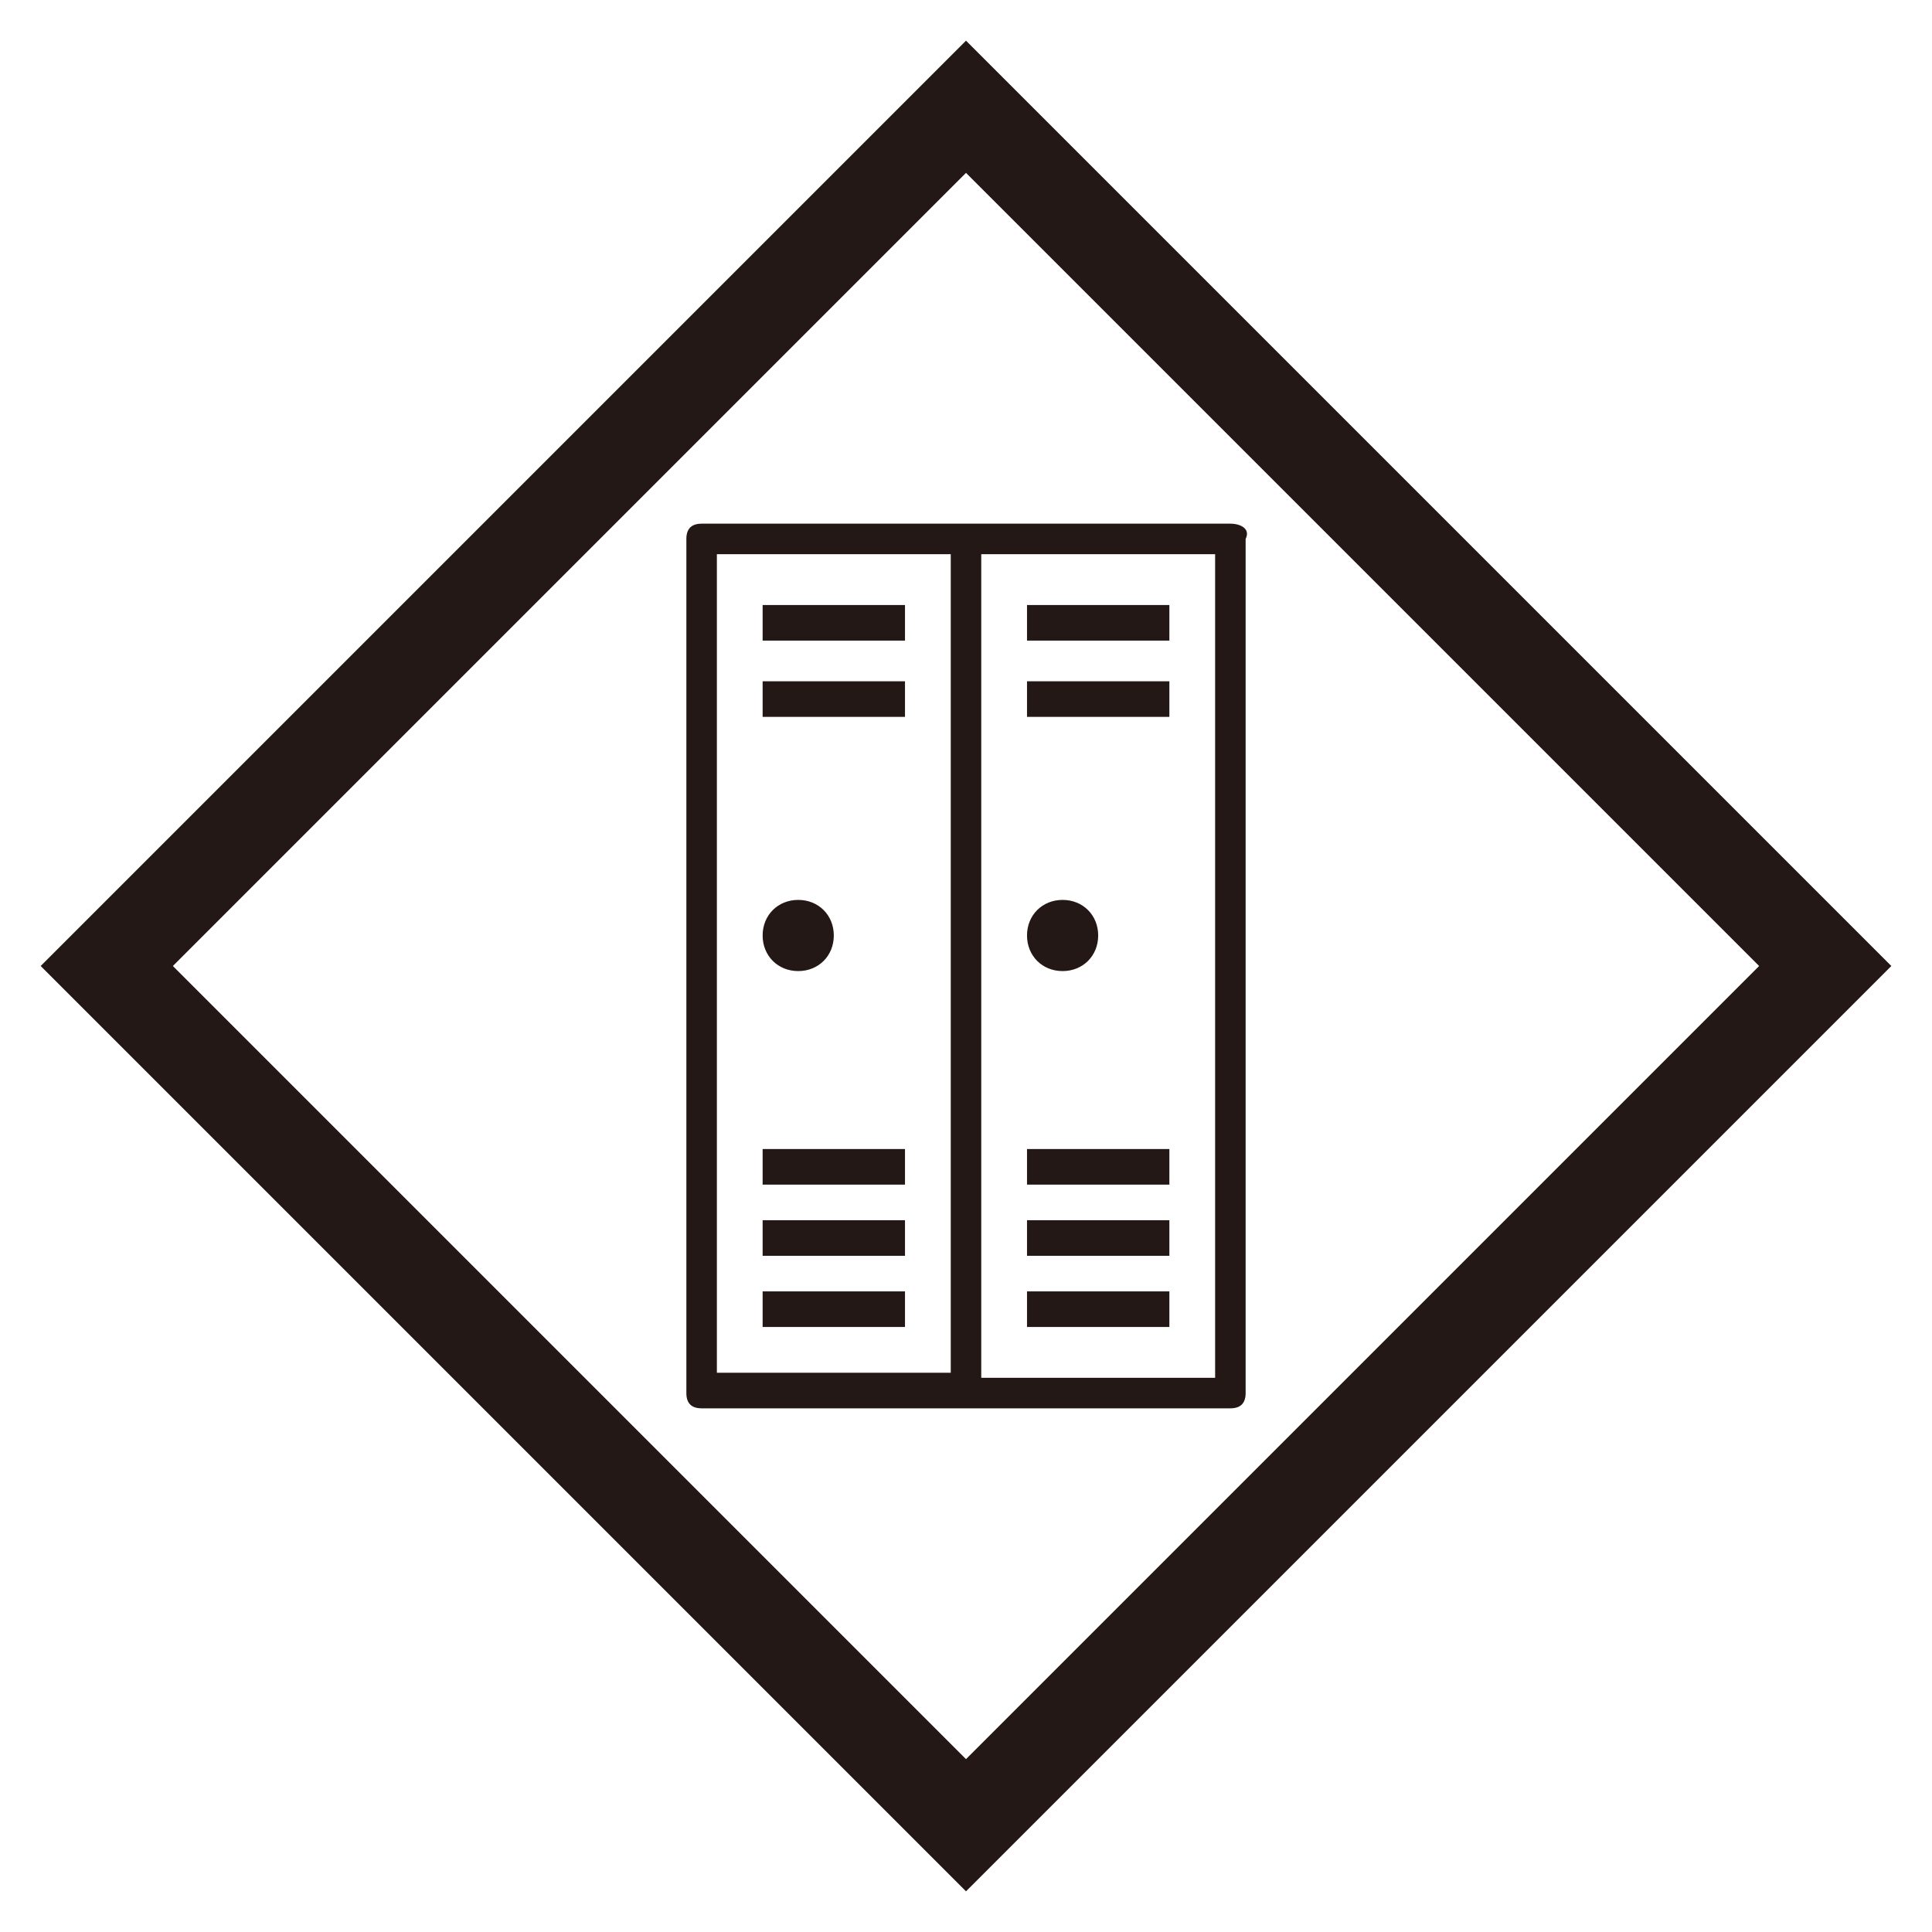 <?xml version="1.0" encoding="utf-8"?>
<!-- Generator: Adobe Illustrator 22.1.0, SVG Export Plug-In . SVG Version: 6.00 Build 0)  -->
<svg version="1.1" id="レイヤー_1" xmlns="http://www.w3.org/2000/svg" xmlns:xlink="http://www.w3.org/1999/xlink" x="0px"
 y="0px" viewBox="0 0 38 38" style="enable-background:new 0 0 38 38;" xml:space="preserve" width="38" height="38">
<style type="text/css">
.st0{fill:#231815;}
</style>
<path class="st0" d="M19,3.4L34.6,19L19,34.6L3.4,19L19,3.4 M19,0.8l-1.3,1.3L2.1,17.7L0.8,19l1.3,1.3l15.6,15.6l1.3,1.3l1.3-1.3
l15.6-15.6l1.3-1.3l-1.3-1.3L20.3,2.1L19,0.8L19,0.8z"/>
<path class="st0" d="M24.2,10.3H19h-5.2c-0.2,0-0.3,0.1-0.3,0.3v16.8c0,0.2,0.1,0.3,0.3,0.3H19h5.2c0.2,0,0.3-0.1,0.3-0.3V10.6
C24.6,10.4,24.4,10.3,24.2,10.3z M14.1,10.9h4.6v16.1h-4.6V10.9z M23.9,27.1h-4.6V10.9h4.6V27.1z"/>
<rect x="15" y="11.9" class="st0" width="2.8" height="0.7"/>
<rect x="15" y="13.4" class="st0" width="2.8" height="0.7"/>
<rect x="15" y="25.4" class="st0" width="2.8" height="0.7"/>
<rect x="15" y="24" class="st0" width="2.8" height="0.7"/>
<rect x="15" y="22.6" class="st0" width="2.8" height="0.7"/>
<rect x="20.2" y="11.9" class="st0" width="2.8" height="0.7"/>
<rect x="20.2" y="13.4" class="st0" width="2.8" height="0.7"/>
<rect x="20.2" y="25.4" class="st0" width="2.8" height="0.7"/>
<rect x="20.2" y="24" class="st0" width="2.8" height="0.7"/>
<rect x="20.2" y="22.6" class="st0" width="2.8" height="0.7"/>
<path class="st0" d="M15.7,17.7c-0.4,0-0.7,0.3-0.7,0.7c0,0.4,0.3,0.7,0.7,0.7c0.4,0,0.7-0.3,0.7-0.7C16.4,18,16.1,17.7,15.7,17.7z"
/>
<path class="st0" d="M20.9,17.7c-0.4,0-0.7,0.3-0.7,0.7c0,0.4,0.3,0.7,0.7,0.7c0.4,0,0.7-0.3,0.7-0.7C21.6,18,21.3,17.7,20.9,17.7z"
/>
</svg>
